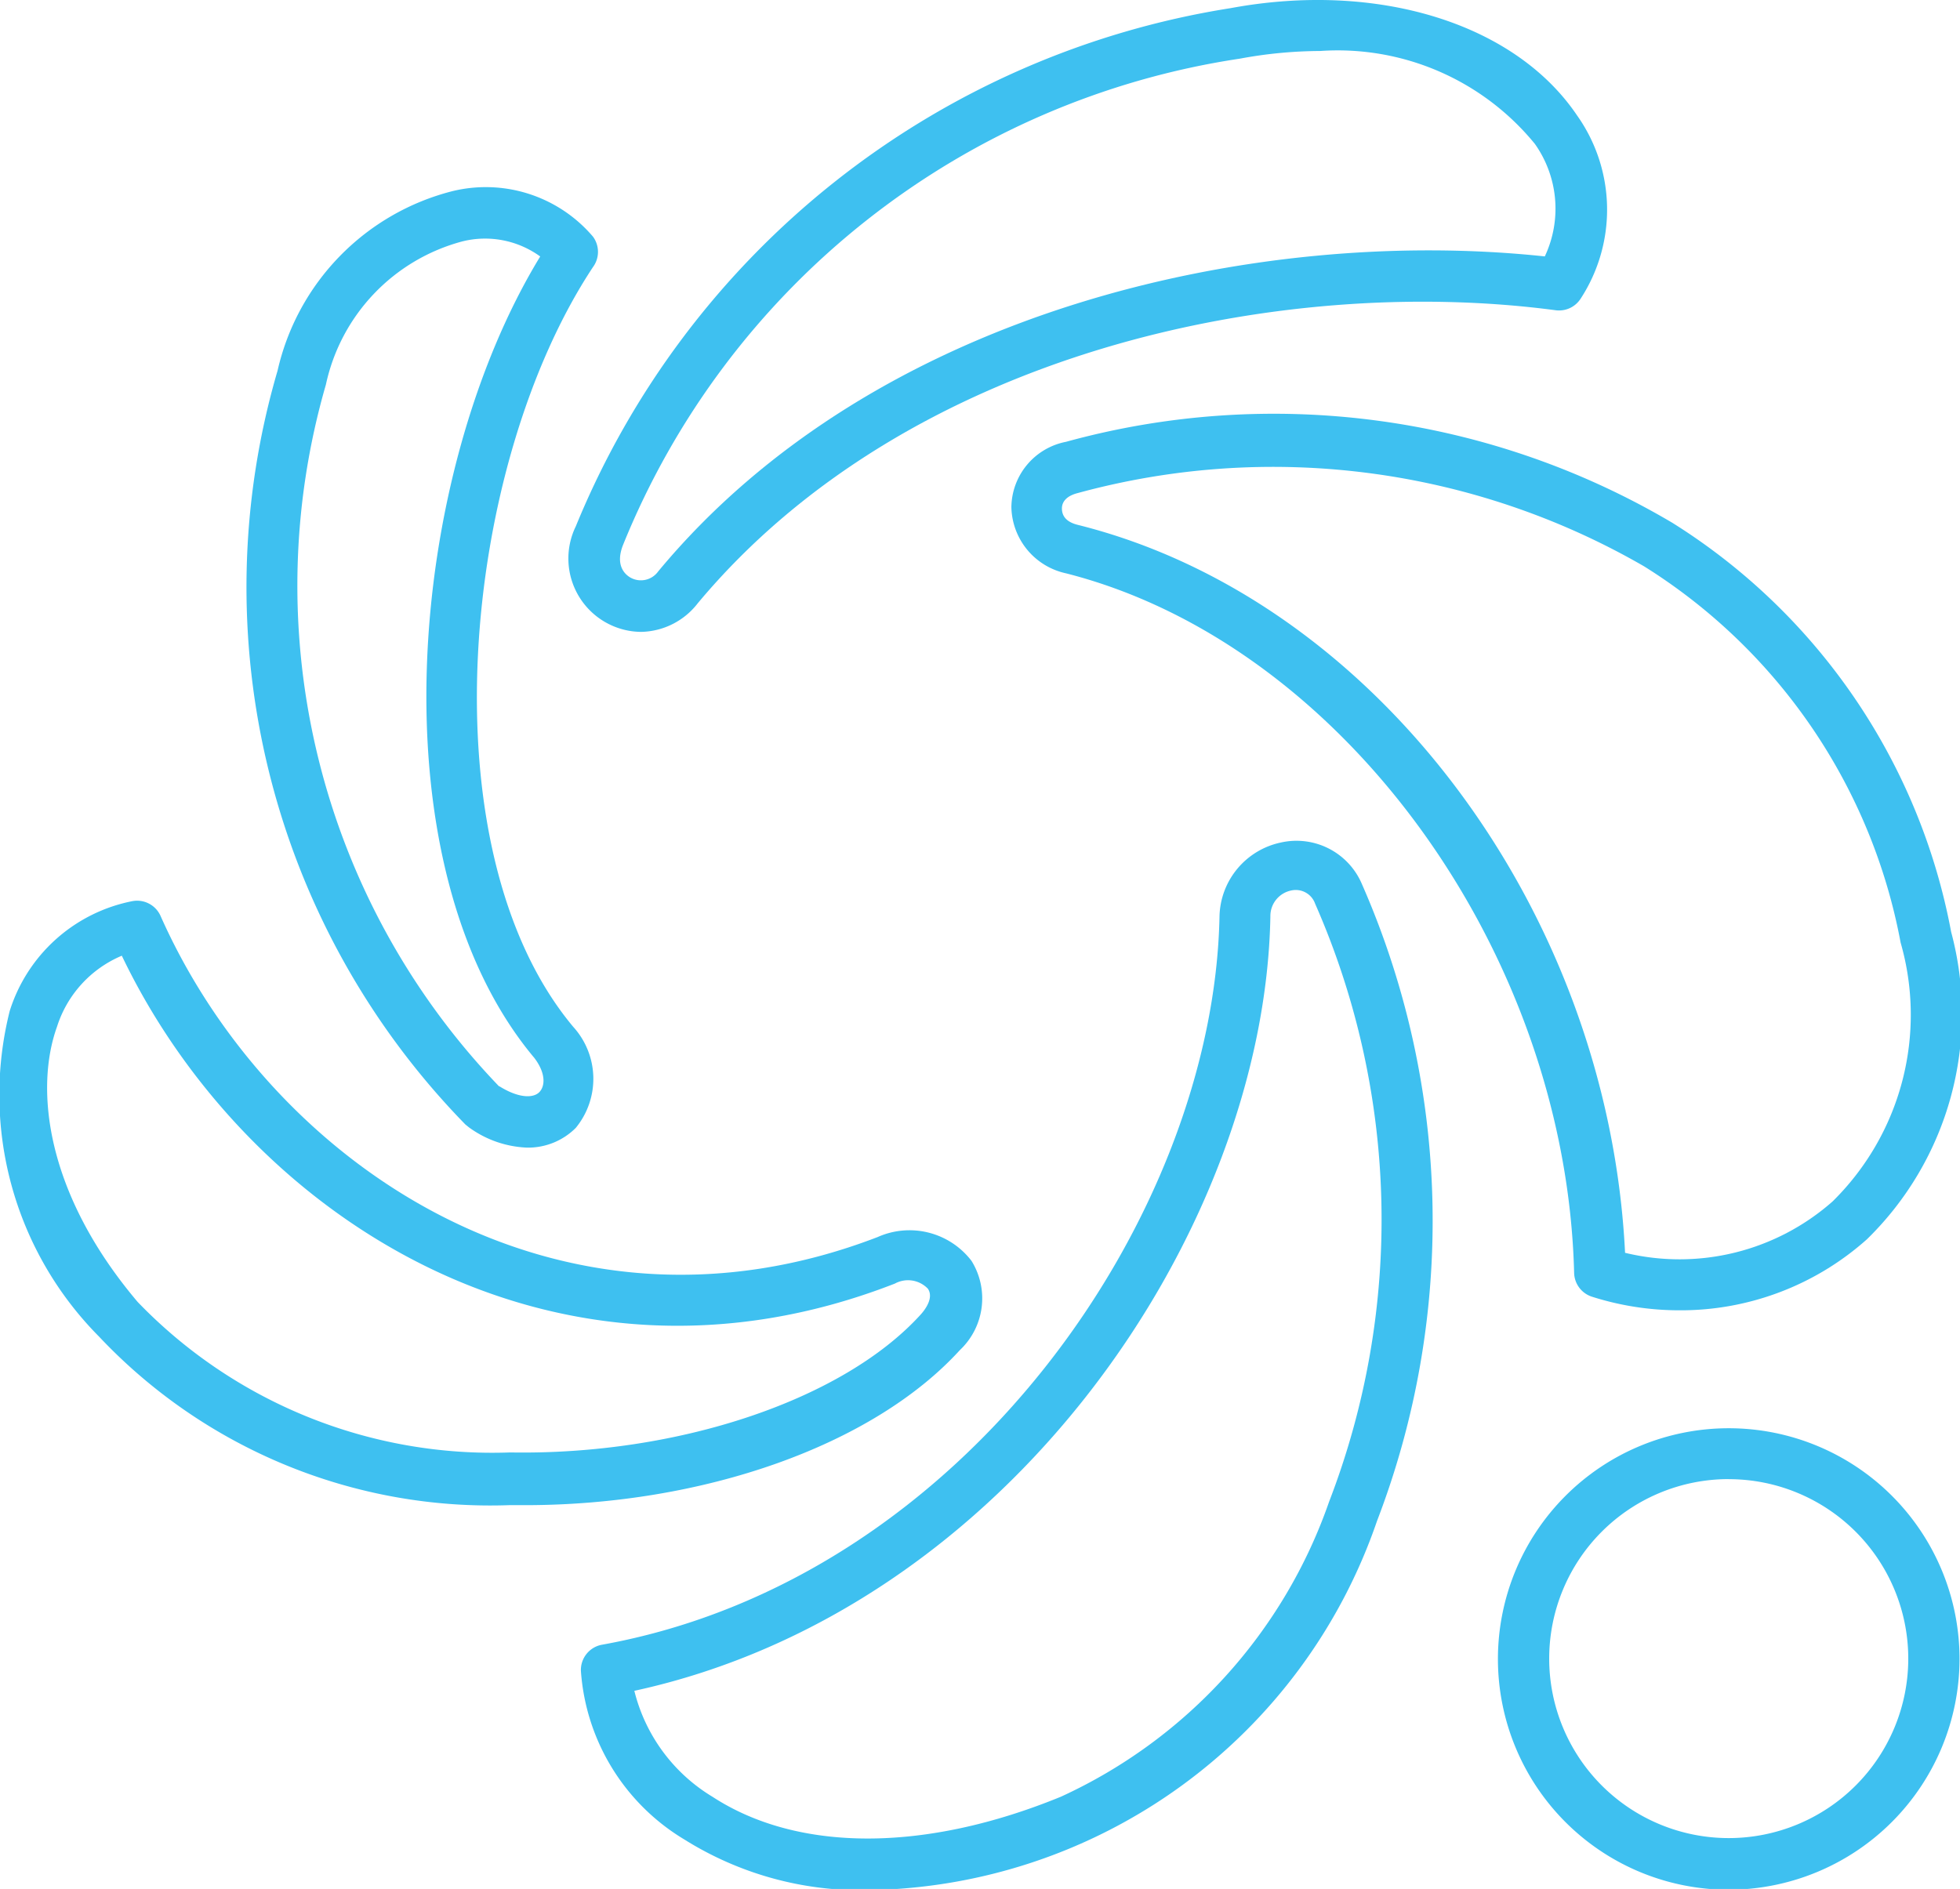 <svg xmlns="http://www.w3.org/2000/svg" viewBox="0 0 29.476 28.414"><title>Фильтры3_нарезка</title><path d="M7.931,17.263a1.587,1.587,0,0,1-.876-.303l-.055-.044A11.569,11.569,0,0,1,4.174,5.577a3.609,3.609,0,0,1,2.623-2.7,2.116,2.116,0,0,1,2.121.683.386.386,0,0,1,0,.457C6.945,6.998,6.378,12.762,8.62,15.445a1.163,1.163,0,0,1,.039,1.521A1.014,1.014,0,0,1,7.931,17.263ZM7.507,16.338c.298.187.518.182.606.088s.094-.287-.077-.512C5.623,13.037,6.108,7.164,8.124,3.858a1.411,1.411,0,0,0-1.174-.226A2.849,2.849,0,0,0,4.901,5.786,10.869,10.869,0,0,0,7.507,16.343Z" style="fill:#3ec0f0"/><path d="M7.893,22.641H7.656a8.081,8.081,0,0,1-6.166-2.535A5.165,5.165,0,0,1,.146,15.208a2.424,2.424,0,0,1,1.846-1.653.386.386,0,0,1,.424.226c1.653,3.719,5.973,6.678,10.783,4.827a1.174,1.174,0,0,1,1.411.358,1.069,1.069,0,0,1-.176,1.344C13.127,21.743,10.582,22.641,7.893,22.641ZM1.832,14.376A1.725,1.725,0,0,0,.857,15.445C.526,16.365.675,17.935,2.069,19.583h0a7.4,7.4,0,0,0,5.604,2.265c2.524.044,5.003-.788,6.171-2.072.066-.072.204-.253.11-.391a.413.413,0,0,0-.496-.077c-5.113,1.995-9.736-1.008-11.615-4.909Z" style="fill:#3ec0f0"/><path d="M9.639,9.505A1.104,1.104,0,0,1,8.659,7.918,12.797,12.797,0,0,1,18.51.122c2.204-.408,4.27.226,5.207,1.614a2.452,2.452,0,0,1,.055,2.755.386.386,0,0,1-.375.176c-4.149-.551-9.747.623-12.904,4.408A1.102,1.102,0,0,1,9.639,9.505ZM19.855.767A6.695,6.695,0,0,0,18.648.882h0A11.917,11.917,0,0,0,9.369,8.199c-.121.309.033.441.105.485a.32.32,0,0,0,.424-.088c3.267-3.94,9.003-5.201,13.334-4.739a1.686,1.686,0,0,0-.149-1.692A3.827,3.827,0,0,0,19.855.767ZM18.576.502" style="fill:#3ec0f0"/><path d="M25.254,19.71a4.331,4.331,0,0,1-1.311-.204.386.386,0,0,1-.27-.358c-.121-4.821-3.482-9.466-7.642-10.524a1.041,1.041,0,0,1-.821-.997,1.014,1.014,0,0,1,.821-.981,11.775,11.775,0,0,1,9.119,1.218,9.268,9.268,0,0,1,4.193,6.155,4.741,4.741,0,0,1-1.267,4.623A4.204,4.204,0,0,1,25.254,19.71Zm-.815-.865a3.477,3.477,0,0,0,3.119-.771,3.937,3.937,0,0,0,1.025-3.895h0A8.513,8.513,0,0,0,24.725,8.519a11.152,11.152,0,0,0-8.518-1.102c-.154.039-.237.121-.237.231s.061.204.242.248C20.687,9.015,24.185,13.698,24.439,18.845Z" style="fill:#3ec0f0"/><path d="M13.05,28.432a4.992,4.992,0,0,1-2.755-.76,3.218,3.218,0,0,1-1.559-2.54.386.386,0,0,1,.314-.391c5.455-.981,9.207-6.469,9.29-10.965a1.163,1.163,0,0,1,.92-1.102,1.069,1.069,0,0,1,1.223.628,12.596,12.596,0,0,1,.226,9.576A8.215,8.215,0,0,1,13.05,28.432Zm-3.51-2.997a2.584,2.584,0,0,0,1.174,1.592c1.284.838,3.196.838,5.24,0a7.637,7.637,0,0,0,4.033-4.435,11.802,11.802,0,0,0-.209-8.998.309.309,0,0,0-.364-.198.391.391,0,0,0-.309.386c-.083,4.711-3.929,10.43-9.571,11.653Z" style="fill:#3ec0f0"/><path d="M25.998,28.426A3.471,3.471,0,1,1,29.469,24.955h0A3.477,3.477,0,0,1,25.998,28.426Zm0-6.177A2.7,2.7,0,1,0,28.698,24.949,2.7,2.7,0,0,0,25.998,22.25Z" style="fill:#3ec0f0"/></svg>